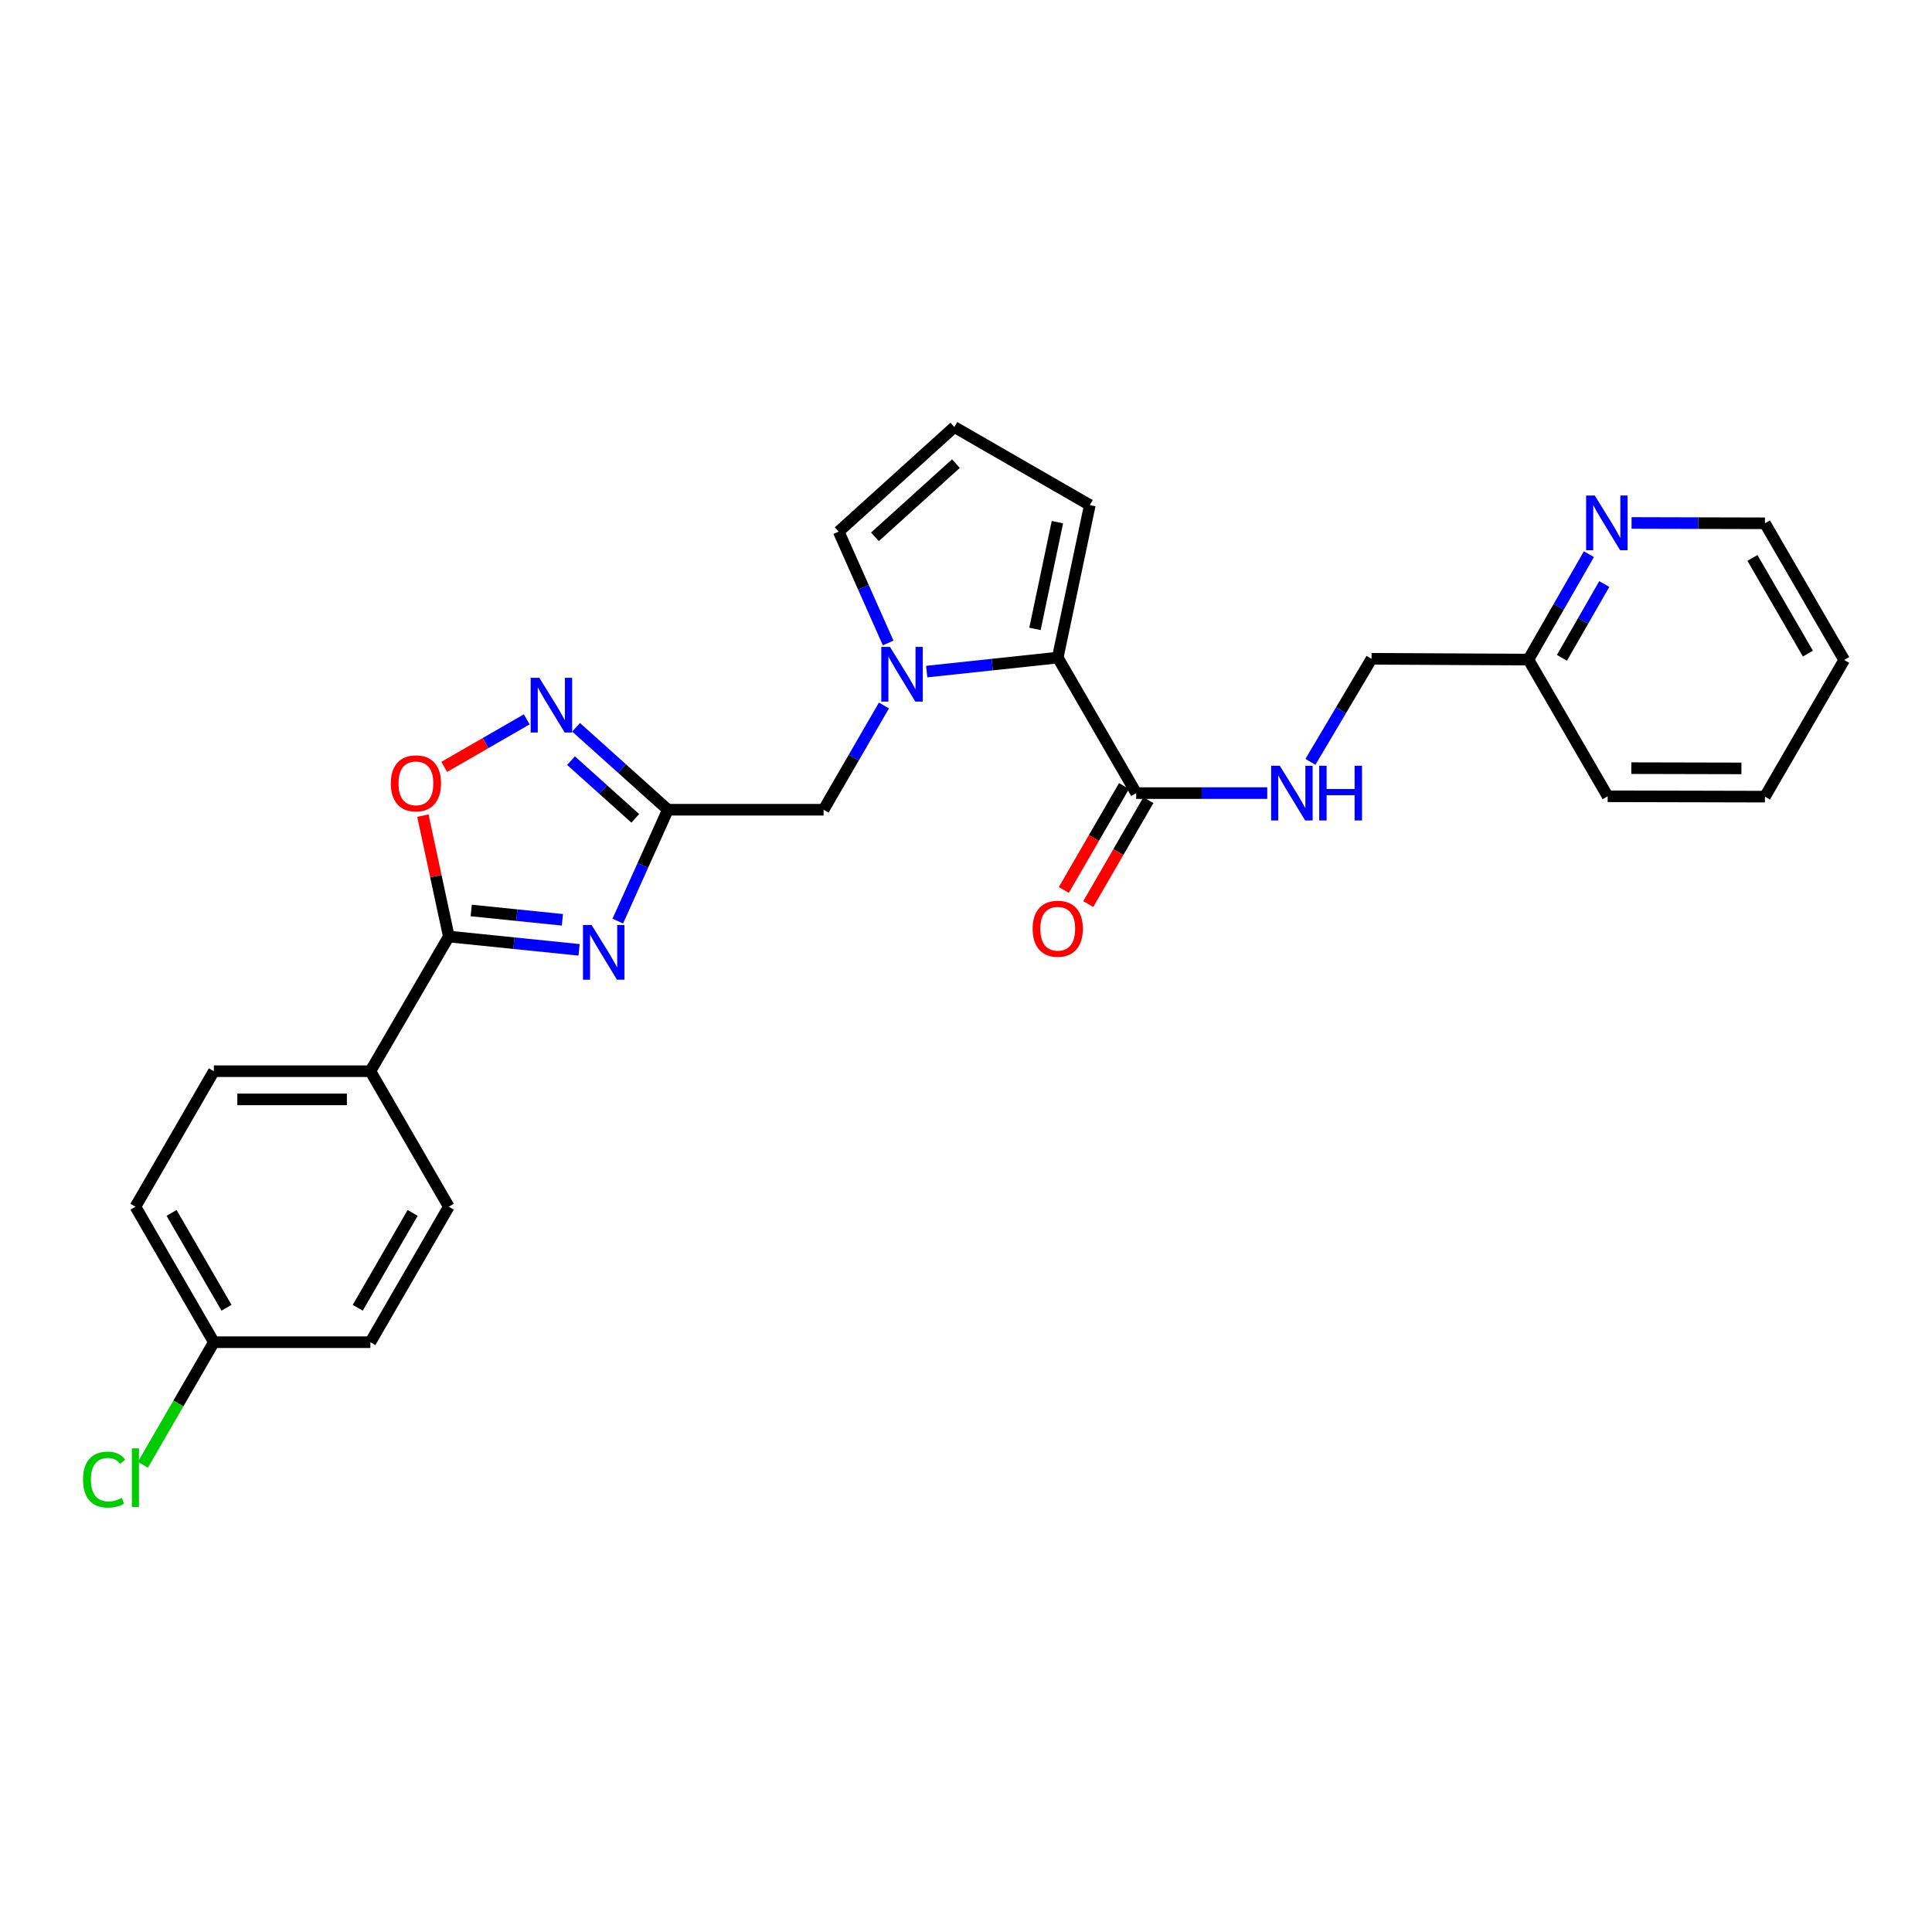 <?xml version='1.0' encoding='iso-8859-1'?>
<svg version='1.1' baseProfile='full'
              xmlns='http://www.w3.org/2000/svg'
                      xmlns:rdkit='http://www.rdkit.org/xml'
                      xmlns:xlink='http://www.w3.org/1999/xlink'
                  xml:space='preserve'
width='1000px' height='1000px' viewBox='0 0 1000 1000'>
<!-- END OF HEADER -->
<rect style='opacity:1.0;fill:#FFFFFF;stroke:none' width='1000' height='1000' x='0' y='0'> </rect>
<path class='bond-0' d='M 319.763,476.758 L 332.73,447.939' style='fill:none;fill-rule:evenodd;stroke:#0000FF;stroke-width:6px;stroke-linecap:butt;stroke-linejoin:miter;stroke-opacity:1' />
<path class='bond-0' d='M 332.73,447.939 L 345.696,419.119' style='fill:none;fill-rule:evenodd;stroke:#000000;stroke-width:6px;stroke-linecap:butt;stroke-linejoin:miter;stroke-opacity:1' />
<path class='bond-2' d='M 299.727,491.638 L 266.015,488.191' style='fill:none;fill-rule:evenodd;stroke:#0000FF;stroke-width:6px;stroke-linecap:butt;stroke-linejoin:miter;stroke-opacity:1' />
<path class='bond-2' d='M 266.015,488.191 L 232.304,484.745' style='fill:none;fill-rule:evenodd;stroke:#000000;stroke-width:6px;stroke-linecap:butt;stroke-linejoin:miter;stroke-opacity:1' />
<path class='bond-2' d='M 291.097,476.087 L 267.499,473.675' style='fill:none;fill-rule:evenodd;stroke:#0000FF;stroke-width:6px;stroke-linecap:butt;stroke-linejoin:miter;stroke-opacity:1' />
<path class='bond-2' d='M 267.499,473.675 L 243.901,471.262' style='fill:none;fill-rule:evenodd;stroke:#000000;stroke-width:6px;stroke-linecap:butt;stroke-linejoin:miter;stroke-opacity:1' />
<path class='bond-4' d='M 345.696,419.119 L 321.937,397.782' style='fill:none;fill-rule:evenodd;stroke:#000000;stroke-width:6px;stroke-linecap:butt;stroke-linejoin:miter;stroke-opacity:1' />
<path class='bond-4' d='M 321.937,397.782 L 298.178,376.445' style='fill:none;fill-rule:evenodd;stroke:#0000FF;stroke-width:6px;stroke-linecap:butt;stroke-linejoin:miter;stroke-opacity:1' />
<path class='bond-4' d='M 328.818,423.575 L 312.187,408.639' style='fill:none;fill-rule:evenodd;stroke:#000000;stroke-width:6px;stroke-linecap:butt;stroke-linejoin:miter;stroke-opacity:1' />
<path class='bond-4' d='M 312.187,408.639 L 295.556,393.703' style='fill:none;fill-rule:evenodd;stroke:#0000FF;stroke-width:6px;stroke-linecap:butt;stroke-linejoin:miter;stroke-opacity:1' />
<path class='bond-7' d='M 345.696,419.119 L 426.287,419.119' style='fill:none;fill-rule:evenodd;stroke:#000000;stroke-width:6px;stroke-linecap:butt;stroke-linejoin:miter;stroke-opacity:1' />
<path class='bond-1' d='M 457.524,365.164 L 441.906,392.142' style='fill:none;fill-rule:evenodd;stroke:#0000FF;stroke-width:6px;stroke-linecap:butt;stroke-linejoin:miter;stroke-opacity:1' />
<path class='bond-1' d='M 441.906,392.142 L 426.287,419.119' style='fill:none;fill-rule:evenodd;stroke:#000000;stroke-width:6px;stroke-linecap:butt;stroke-linejoin:miter;stroke-opacity:1' />
<path class='bond-3' d='M 479.661,347.614 L 513.574,343.991' style='fill:none;fill-rule:evenodd;stroke:#0000FF;stroke-width:6px;stroke-linecap:butt;stroke-linejoin:miter;stroke-opacity:1' />
<path class='bond-3' d='M 513.574,343.991 L 547.486,340.368' style='fill:none;fill-rule:evenodd;stroke:#000000;stroke-width:6px;stroke-linecap:butt;stroke-linejoin:miter;stroke-opacity:1' />
<path class='bond-9' d='M 459.708,332.798 L 446.905,303.977' style='fill:none;fill-rule:evenodd;stroke:#0000FF;stroke-width:6px;stroke-linecap:butt;stroke-linejoin:miter;stroke-opacity:1' />
<path class='bond-9' d='M 446.905,303.977 L 434.102,275.156' style='fill:none;fill-rule:evenodd;stroke:#000000;stroke-width:6px;stroke-linecap:butt;stroke-linejoin:miter;stroke-opacity:1' />
<path class='bond-5' d='M 232.304,484.745 L 225.592,453.456' style='fill:none;fill-rule:evenodd;stroke:#000000;stroke-width:6px;stroke-linecap:butt;stroke-linejoin:miter;stroke-opacity:1' />
<path class='bond-5' d='M 225.592,453.456 L 218.881,422.167' style='fill:none;fill-rule:evenodd;stroke:#FF0000;stroke-width:6px;stroke-linecap:butt;stroke-linejoin:miter;stroke-opacity:1' />
<path class='bond-10' d='M 232.304,484.745 L 191.704,554.449' style='fill:none;fill-rule:evenodd;stroke:#000000;stroke-width:6px;stroke-linecap:butt;stroke-linejoin:miter;stroke-opacity:1' />
<path class='bond-6' d='M 547.486,340.368 L 588.094,410.51' style='fill:none;fill-rule:evenodd;stroke:#000000;stroke-width:6px;stroke-linecap:butt;stroke-linejoin:miter;stroke-opacity:1' />
<path class='bond-11' d='M 547.486,340.368 L 564.09,261.431' style='fill:none;fill-rule:evenodd;stroke:#000000;stroke-width:6px;stroke-linecap:butt;stroke-linejoin:miter;stroke-opacity:1' />
<path class='bond-11' d='M 535.697,325.524 L 547.319,270.268' style='fill:none;fill-rule:evenodd;stroke:#000000;stroke-width:6px;stroke-linecap:butt;stroke-linejoin:miter;stroke-opacity:1' />
<path class='bond-27' d='M 272.649,372.333 L 251.292,384.635' style='fill:none;fill-rule:evenodd;stroke:#0000FF;stroke-width:6px;stroke-linecap:butt;stroke-linejoin:miter;stroke-opacity:1' />
<path class='bond-27' d='M 251.292,384.635 L 229.934,396.937' style='fill:none;fill-rule:evenodd;stroke:#FF0000;stroke-width:6px;stroke-linecap:butt;stroke-linejoin:miter;stroke-opacity:1' />
<path class='bond-8' d='M 588.094,410.51 L 622.009,410.51' style='fill:none;fill-rule:evenodd;stroke:#000000;stroke-width:6px;stroke-linecap:butt;stroke-linejoin:miter;stroke-opacity:1' />
<path class='bond-8' d='M 622.009,410.51 L 655.923,410.51' style='fill:none;fill-rule:evenodd;stroke:#0000FF;stroke-width:6px;stroke-linecap:butt;stroke-linejoin:miter;stroke-opacity:1' />
<path class='bond-14' d='M 581.78,406.853 L 566.21,433.739' style='fill:none;fill-rule:evenodd;stroke:#000000;stroke-width:6px;stroke-linecap:butt;stroke-linejoin:miter;stroke-opacity:1' />
<path class='bond-14' d='M 566.21,433.739 L 550.639,460.625' style='fill:none;fill-rule:evenodd;stroke:#FF0000;stroke-width:6px;stroke-linecap:butt;stroke-linejoin:miter;stroke-opacity:1' />
<path class='bond-14' d='M 594.408,414.166 L 578.837,441.052' style='fill:none;fill-rule:evenodd;stroke:#000000;stroke-width:6px;stroke-linecap:butt;stroke-linejoin:miter;stroke-opacity:1' />
<path class='bond-14' d='M 578.837,441.052 L 563.267,467.938' style='fill:none;fill-rule:evenodd;stroke:#FF0000;stroke-width:6px;stroke-linecap:butt;stroke-linejoin:miter;stroke-opacity:1' />
<path class='bond-17' d='M 678.273,394.329 L 694.087,367.661' style='fill:none;fill-rule:evenodd;stroke:#0000FF;stroke-width:6px;stroke-linecap:butt;stroke-linejoin:miter;stroke-opacity:1' />
<path class='bond-17' d='M 694.087,367.661 L 709.901,340.993' style='fill:none;fill-rule:evenodd;stroke:#000000;stroke-width:6px;stroke-linecap:butt;stroke-linejoin:miter;stroke-opacity:1' />
<path class='bond-12' d='M 434.102,275.156 L 493.964,221.026' style='fill:none;fill-rule:evenodd;stroke:#000000;stroke-width:6px;stroke-linecap:butt;stroke-linejoin:miter;stroke-opacity:1' />
<path class='bond-12' d='M 452.869,277.86 L 494.772,239.969' style='fill:none;fill-rule:evenodd;stroke:#000000;stroke-width:6px;stroke-linecap:butt;stroke-linejoin:miter;stroke-opacity:1' />
<path class='bond-15' d='M 191.704,554.449 L 110.691,554.449' style='fill:none;fill-rule:evenodd;stroke:#000000;stroke-width:6px;stroke-linecap:butt;stroke-linejoin:miter;stroke-opacity:1' />
<path class='bond-15' d='M 179.552,569.042 L 122.843,569.042' style='fill:none;fill-rule:evenodd;stroke:#000000;stroke-width:6px;stroke-linecap:butt;stroke-linejoin:miter;stroke-opacity:1' />
<path class='bond-16' d='M 191.704,554.449 L 232.304,624.59' style='fill:none;fill-rule:evenodd;stroke:#000000;stroke-width:6px;stroke-linecap:butt;stroke-linejoin:miter;stroke-opacity:1' />
<path class='bond-29' d='M 564.09,261.431 L 493.964,221.026' style='fill:none;fill-rule:evenodd;stroke:#000000;stroke-width:6px;stroke-linecap:butt;stroke-linejoin:miter;stroke-opacity:1' />
<path class='bond-13' d='M 822.412,286.848 L 806.756,314.127' style='fill:none;fill-rule:evenodd;stroke:#0000FF;stroke-width:6px;stroke-linecap:butt;stroke-linejoin:miter;stroke-opacity:1' />
<path class='bond-13' d='M 806.756,314.127 L 791.101,341.406' style='fill:none;fill-rule:evenodd;stroke:#000000;stroke-width:6px;stroke-linecap:butt;stroke-linejoin:miter;stroke-opacity:1' />
<path class='bond-13' d='M 830.371,302.295 L 819.413,321.39' style='fill:none;fill-rule:evenodd;stroke:#0000FF;stroke-width:6px;stroke-linecap:butt;stroke-linejoin:miter;stroke-opacity:1' />
<path class='bond-13' d='M 819.413,321.39 L 808.454,340.486' style='fill:none;fill-rule:evenodd;stroke:#000000;stroke-width:6px;stroke-linecap:butt;stroke-linejoin:miter;stroke-opacity:1' />
<path class='bond-23' d='M 844.494,270.681 L 879.013,270.77' style='fill:none;fill-rule:evenodd;stroke:#0000FF;stroke-width:6px;stroke-linecap:butt;stroke-linejoin:miter;stroke-opacity:1' />
<path class='bond-23' d='M 879.013,270.77 L 913.532,270.859' style='fill:none;fill-rule:evenodd;stroke:#000000;stroke-width:6px;stroke-linecap:butt;stroke-linejoin:miter;stroke-opacity:1' />
<path class='bond-20' d='M 110.691,554.449 L 70.091,624.59' style='fill:none;fill-rule:evenodd;stroke:#000000;stroke-width:6px;stroke-linecap:butt;stroke-linejoin:miter;stroke-opacity:1' />
<path class='bond-21' d='M 232.304,624.59 L 191.704,694.724' style='fill:none;fill-rule:evenodd;stroke:#000000;stroke-width:6px;stroke-linecap:butt;stroke-linejoin:miter;stroke-opacity:1' />
<path class='bond-21' d='M 213.585,627.8 L 185.165,676.893' style='fill:none;fill-rule:evenodd;stroke:#000000;stroke-width:6px;stroke-linecap:butt;stroke-linejoin:miter;stroke-opacity:1' />
<path class='bond-18' d='M 709.901,340.993 L 791.101,341.406' style='fill:none;fill-rule:evenodd;stroke:#000000;stroke-width:6px;stroke-linecap:butt;stroke-linejoin:miter;stroke-opacity:1' />
<path class='bond-24' d='M 791.101,341.406 L 832.122,412.155' style='fill:none;fill-rule:evenodd;stroke:#000000;stroke-width:6px;stroke-linecap:butt;stroke-linejoin:miter;stroke-opacity:1' />
<path class='bond-19' d='M 110.691,694.724 L 191.704,694.724' style='fill:none;fill-rule:evenodd;stroke:#000000;stroke-width:6px;stroke-linecap:butt;stroke-linejoin:miter;stroke-opacity:1' />
<path class='bond-22' d='M 110.691,694.724 L 92.324,726.451' style='fill:none;fill-rule:evenodd;stroke:#000000;stroke-width:6px;stroke-linecap:butt;stroke-linejoin:miter;stroke-opacity:1' />
<path class='bond-22' d='M 92.324,726.451 L 73.957,758.179' style='fill:none;fill-rule:evenodd;stroke:#00CC00;stroke-width:6px;stroke-linecap:butt;stroke-linejoin:miter;stroke-opacity:1' />
<path class='bond-28' d='M 110.691,694.724 L 70.091,624.59' style='fill:none;fill-rule:evenodd;stroke:#000000;stroke-width:6px;stroke-linecap:butt;stroke-linejoin:miter;stroke-opacity:1' />
<path class='bond-28' d='M 117.23,676.893 L 88.811,627.8' style='fill:none;fill-rule:evenodd;stroke:#000000;stroke-width:6px;stroke-linecap:butt;stroke-linejoin:miter;stroke-opacity:1' />
<path class='bond-30' d='M 913.532,270.859 L 954.545,341.601' style='fill:none;fill-rule:evenodd;stroke:#000000;stroke-width:6px;stroke-linecap:butt;stroke-linejoin:miter;stroke-opacity:1' />
<path class='bond-30' d='M 907.06,288.789 L 935.769,338.308' style='fill:none;fill-rule:evenodd;stroke:#000000;stroke-width:6px;stroke-linecap:butt;stroke-linejoin:miter;stroke-opacity:1' />
<path class='bond-26' d='M 832.122,412.155 L 913.532,412.342' style='fill:none;fill-rule:evenodd;stroke:#000000;stroke-width:6px;stroke-linecap:butt;stroke-linejoin:miter;stroke-opacity:1' />
<path class='bond-26' d='M 844.367,397.591 L 901.354,397.721' style='fill:none;fill-rule:evenodd;stroke:#000000;stroke-width:6px;stroke-linecap:butt;stroke-linejoin:miter;stroke-opacity:1' />
<path class='bond-25' d='M 954.545,341.601 L 913.532,412.342' style='fill:none;fill-rule:evenodd;stroke:#000000;stroke-width:6px;stroke-linecap:butt;stroke-linejoin:miter;stroke-opacity:1' />
<path  class='atom-0' d='M 306.222 478.781
L 315.502 493.781
Q 316.422 495.261, 317.902 497.941
Q 319.382 500.621, 319.462 500.781
L 319.462 478.781
L 323.222 478.781
L 323.222 507.101
L 319.342 507.101
L 309.382 490.701
Q 308.222 488.781, 306.982 486.581
Q 305.782 484.381, 305.422 483.701
L 305.422 507.101
L 301.742 507.101
L 301.742 478.781
L 306.222 478.781
' fill='#0000FF'/>
<path  class='atom-2' d='M 460.635 334.818
L 469.915 349.818
Q 470.835 351.298, 472.315 353.978
Q 473.795 356.658, 473.875 356.818
L 473.875 334.818
L 477.635 334.818
L 477.635 363.138
L 473.755 363.138
L 463.795 346.738
Q 462.635 344.818, 461.395 342.618
Q 460.195 340.418, 459.835 339.738
L 459.835 363.138
L 456.155 363.138
L 456.155 334.818
L 460.635 334.818
' fill='#0000FF'/>
<path  class='atom-5' d='M 279.153 350.821
L 288.433 365.821
Q 289.353 367.301, 290.833 369.981
Q 292.313 372.661, 292.393 372.821
L 292.393 350.821
L 296.153 350.821
L 296.153 379.141
L 292.273 379.141
L 282.313 362.741
Q 281.153 360.821, 279.913 358.621
Q 278.713 356.421, 278.353 355.741
L 278.353 379.141
L 274.673 379.141
L 274.673 350.821
L 279.153 350.821
' fill='#0000FF'/>
<path  class='atom-6' d='M 202.279 405.458
Q 202.279 398.658, 205.639 394.858
Q 208.999 391.058, 215.279 391.058
Q 221.559 391.058, 224.919 394.858
Q 228.279 398.658, 228.279 405.458
Q 228.279 412.338, 224.879 416.258
Q 221.479 420.138, 215.279 420.138
Q 209.039 420.138, 205.639 416.258
Q 202.279 412.378, 202.279 405.458
M 215.279 416.938
Q 219.599 416.938, 221.919 414.058
Q 224.279 411.138, 224.279 405.458
Q 224.279 399.898, 221.919 397.098
Q 219.599 394.258, 215.279 394.258
Q 210.959 394.258, 208.599 397.058
Q 206.279 399.858, 206.279 405.458
Q 206.279 411.178, 208.599 414.058
Q 210.959 416.938, 215.279 416.938
' fill='#FF0000'/>
<path  class='atom-9' d='M 662.418 396.35
L 671.698 411.35
Q 672.618 412.83, 674.098 415.51
Q 675.578 418.19, 675.658 418.35
L 675.658 396.35
L 679.418 396.35
L 679.418 424.67
L 675.538 424.67
L 665.578 408.27
Q 664.418 406.35, 663.178 404.15
Q 661.978 401.95, 661.618 401.27
L 661.618 424.67
L 657.938 424.67
L 657.938 396.35
L 662.418 396.35
' fill='#0000FF'/>
<path  class='atom-9' d='M 682.818 396.35
L 686.658 396.35
L 686.658 408.39
L 701.138 408.39
L 701.138 396.35
L 704.978 396.35
L 704.978 424.67
L 701.138 424.67
L 701.138 411.59
L 686.658 411.59
L 686.658 424.67
L 682.818 424.67
L 682.818 396.35
' fill='#0000FF'/>
<path  class='atom-14' d='M 825.449 256.488
L 834.729 271.488
Q 835.649 272.968, 837.129 275.648
Q 838.609 278.328, 838.689 278.488
L 838.689 256.488
L 842.449 256.488
L 842.449 284.808
L 838.569 284.808
L 828.609 268.408
Q 827.449 266.488, 826.209 264.288
Q 825.009 262.088, 824.649 261.408
L 824.649 284.808
L 820.969 284.808
L 820.969 256.488
L 825.449 256.488
' fill='#0000FF'/>
<path  class='atom-15' d='M 534.486 480.707
Q 534.486 473.907, 537.846 470.107
Q 541.206 466.307, 547.486 466.307
Q 553.766 466.307, 557.126 470.107
Q 560.486 473.907, 560.486 480.707
Q 560.486 487.587, 557.086 491.507
Q 553.686 495.387, 547.486 495.387
Q 541.246 495.387, 537.846 491.507
Q 534.486 487.627, 534.486 480.707
M 547.486 492.187
Q 551.806 492.187, 554.126 489.307
Q 556.486 486.387, 556.486 480.707
Q 556.486 475.147, 554.126 472.347
Q 551.806 469.507, 547.486 469.507
Q 543.166 469.507, 540.806 472.307
Q 538.486 475.107, 538.486 480.707
Q 538.486 486.427, 540.806 489.307
Q 543.166 492.187, 547.486 492.187
' fill='#FF0000'/>
<path  class='atom-23' d='M 42.971 765.837
Q 42.971 758.797, 46.251 755.117
Q 49.571 751.397, 55.851 751.397
Q 61.691 751.397, 64.811 755.517
L 62.171 757.677
Q 59.891 754.677, 55.851 754.677
Q 51.571 754.677, 49.291 757.557
Q 47.051 760.397, 47.051 765.837
Q 47.051 771.437, 49.371 774.317
Q 51.731 777.197, 56.291 777.197
Q 59.411 777.197, 63.051 775.317
L 64.171 778.317
Q 62.691 779.277, 60.451 779.837
Q 58.211 780.397, 55.731 780.397
Q 49.571 780.397, 46.251 776.637
Q 42.971 772.877, 42.971 765.837
' fill='#00CC00'/>
<path  class='atom-23' d='M 68.251 749.677
L 71.931 749.677
L 71.931 780.037
L 68.251 780.037
L 68.251 749.677
' fill='#00CC00'/>
</svg>
